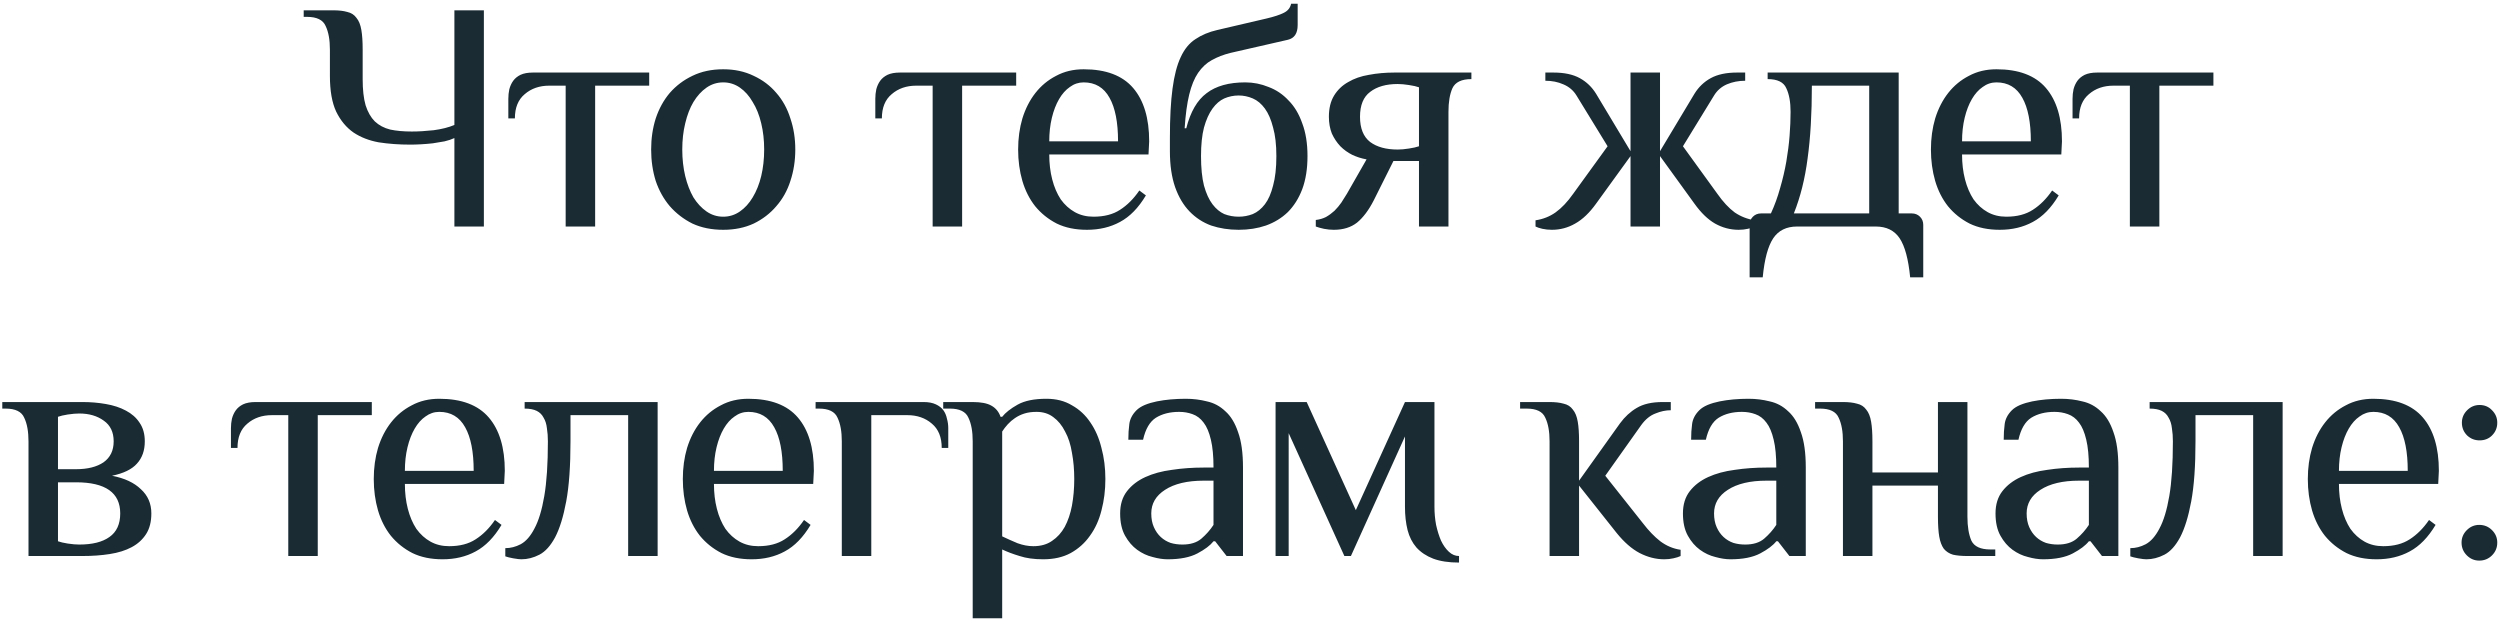 <?xml version="1.0" encoding="UTF-8"?> <svg xmlns="http://www.w3.org/2000/svg" width="607" height="151" viewBox="0 0 607 151" fill="none"><path d="M99.986 31.933C101.577 31.933 103.354 31.827 105.316 31.615C107.278 31.35 108.948 30.926 110.327 30.343V2.504H117.485V55H110.327V33.524C109.637 33.842 108.842 34.108 107.94 34.32C107.039 34.479 106.085 34.638 105.077 34.797C104.123 34.903 103.168 34.982 102.214 35.035C101.259 35.089 100.384 35.115 99.589 35.115C96.884 35.115 94.339 34.929 91.953 34.558C89.62 34.134 87.578 33.339 85.828 32.172C84.078 30.952 82.673 29.256 81.613 27.081C80.605 24.907 80.101 22.017 80.101 18.412V12.048C80.101 9.662 79.757 7.753 79.067 6.322C78.431 4.837 76.92 4.094 74.534 4.094H73.738V2.504H80.897C82.275 2.504 83.416 2.636 84.317 2.901C85.272 3.113 86.014 3.591 86.544 4.333C87.127 5.022 87.525 6.003 87.737 7.276C87.949 8.496 88.055 10.086 88.055 12.048V19.207C88.055 21.805 88.294 23.926 88.771 25.57C89.302 27.214 90.044 28.513 90.998 29.468C92.006 30.422 93.252 31.085 94.737 31.456C96.222 31.774 97.971 31.933 99.986 31.933ZM133.365 20.798C130.979 20.798 128.991 21.487 127.4 22.866C125.809 24.192 125.014 26.154 125.014 28.752H123.423V23.979C123.423 23.184 123.502 22.415 123.661 21.673C123.874 20.877 124.192 20.188 124.616 19.605C125.04 19.021 125.623 18.544 126.366 18.173C127.161 17.802 128.169 17.616 129.388 17.616H157.625V20.798H144.501V55H137.342V20.798H133.365ZM185.54 36.308C185.54 34.028 185.302 31.907 184.825 29.945C184.347 27.93 183.658 26.206 182.757 24.775C181.908 23.29 180.874 22.123 179.654 21.275C178.435 20.427 177.083 20.002 175.598 20.002C174.113 20.002 172.761 20.427 171.541 21.275C170.322 22.123 169.261 23.29 168.36 24.775C167.511 26.206 166.849 27.93 166.371 29.945C165.894 31.907 165.655 34.028 165.655 36.308C165.655 38.588 165.894 40.736 166.371 42.751C166.849 44.713 167.511 46.436 168.36 47.921C169.261 49.353 170.322 50.493 171.541 51.341C172.761 52.19 174.113 52.614 175.598 52.614C177.083 52.614 178.435 52.19 179.654 51.341C180.874 50.493 181.908 49.353 182.757 47.921C183.658 46.436 184.347 44.713 184.825 42.751C185.302 40.736 185.54 38.588 185.54 36.308ZM158.099 36.308C158.099 33.604 158.47 31.085 159.213 28.752C160.008 26.366 161.148 24.298 162.633 22.548C164.171 20.798 166 19.419 168.121 18.412C170.295 17.351 172.787 16.821 175.598 16.821C178.355 16.821 180.821 17.351 182.995 18.412C185.169 19.419 186.999 20.798 188.483 22.548C190.021 24.298 191.161 26.366 191.904 28.752C192.699 31.085 193.097 33.604 193.097 36.308C193.097 39.013 192.699 41.558 191.904 43.944C191.161 46.277 190.021 48.319 188.483 50.069C186.999 51.818 185.169 53.224 182.995 54.284C180.821 55.292 178.355 55.795 175.598 55.795C172.787 55.795 170.295 55.292 168.121 54.284C166 53.224 164.171 51.818 162.633 50.069C161.148 48.319 160.008 46.277 159.213 43.944C158.47 41.558 158.099 39.013 158.099 36.308ZM222.469 20.798C220.083 20.798 218.094 21.487 216.503 22.866C214.912 24.192 214.117 26.154 214.117 28.752H212.526V23.979C212.526 23.184 212.606 22.415 212.765 21.673C212.977 20.877 213.295 20.188 213.719 19.605C214.144 19.021 214.727 18.544 215.469 18.173C216.265 17.802 217.272 17.616 218.492 17.616H246.728V20.798H233.604V55H226.446V20.798H222.469ZM278.859 37.501H254.759C254.759 39.675 254.997 41.69 255.475 43.546C255.952 45.402 256.641 47.02 257.543 48.398C258.497 49.724 259.637 50.758 260.963 51.5C262.289 52.243 263.8 52.614 265.497 52.614C268.095 52.614 270.243 52.057 271.939 50.944C273.689 49.83 275.254 48.266 276.632 46.251L278.223 47.444C276.42 50.466 274.326 52.614 271.939 53.886C269.606 55.159 266.928 55.795 263.906 55.795C261.096 55.795 258.656 55.292 256.588 54.284C254.52 53.224 252.77 51.818 251.339 50.069C249.96 48.319 248.926 46.277 248.237 43.944C247.547 41.558 247.203 39.013 247.203 36.308C247.203 33.604 247.547 31.085 248.237 28.752C248.979 26.366 250.039 24.298 251.418 22.548C252.797 20.798 254.467 19.419 256.429 18.412C258.391 17.351 260.618 16.821 263.111 16.821C268.519 16.821 272.523 18.332 275.121 21.355C277.719 24.377 279.019 28.699 279.019 34.32L278.859 37.501ZM271.462 34.32C271.462 29.706 270.773 26.18 269.394 23.741C268.015 21.248 265.921 20.002 263.111 20.002C261.891 20.002 260.777 20.374 259.77 21.116C258.762 21.805 257.887 22.786 257.145 24.059C256.403 25.332 255.819 26.843 255.395 28.593C254.971 30.343 254.759 32.252 254.759 34.32H271.462ZM300.755 23.184C299.536 23.184 298.369 23.423 297.256 23.9C296.195 24.377 295.241 25.199 294.392 26.366C293.544 27.532 292.854 29.07 292.324 30.979C291.847 32.835 291.608 35.142 291.608 37.899C291.608 40.762 291.847 43.148 292.324 45.057C292.854 46.967 293.544 48.478 294.392 49.591C295.241 50.705 296.195 51.5 297.256 51.977C298.369 52.402 299.536 52.614 300.755 52.614C301.922 52.614 303.062 52.402 304.176 51.977C305.289 51.5 306.27 50.705 307.119 49.591C307.967 48.478 308.63 46.967 309.107 45.057C309.637 43.148 309.902 40.762 309.902 37.899C309.902 35.142 309.637 32.835 309.107 30.979C308.63 29.07 307.967 27.532 307.119 26.366C306.27 25.199 305.289 24.377 304.176 23.9C303.062 23.423 301.922 23.184 300.755 23.184ZM298.767 12.844C297.07 13.268 295.559 13.851 294.233 14.594C292.96 15.283 291.847 16.317 290.892 17.696C289.991 19.021 289.275 20.771 288.745 22.945C288.215 25.119 287.843 27.85 287.631 31.138H288.029C289.036 27.161 290.68 24.324 292.96 22.627C295.241 20.877 298.369 20.002 302.346 20.002C304.308 20.002 306.191 20.374 307.993 21.116C309.849 21.805 311.467 22.892 312.845 24.377C314.277 25.809 315.391 27.665 316.186 29.945C317.035 32.172 317.459 34.823 317.459 37.899C317.459 40.974 317.035 43.652 316.186 45.932C315.338 48.16 314.171 50.016 312.686 51.5C311.202 52.932 309.425 54.019 307.357 54.761C305.342 55.451 303.142 55.795 300.755 55.795C298.369 55.795 296.142 55.451 294.074 54.761C292.059 54.019 290.309 52.879 288.824 51.341C287.34 49.803 286.173 47.841 285.325 45.455C284.476 43.016 284.052 40.099 284.052 36.706V33.524C284.052 28.646 284.264 24.642 284.688 21.514C285.112 18.332 285.775 15.787 286.677 13.878C287.578 11.916 288.771 10.458 290.256 9.503C291.741 8.496 293.517 7.753 295.585 7.276L307.516 4.492C309.319 4.068 310.698 3.617 311.652 3.14C312.66 2.663 313.27 1.92 313.482 0.913H315.073V6.083C315.073 8.098 314.277 9.291 312.686 9.662L298.767 12.844ZM351.686 55H344.528V39.092H338.324L333.551 48.637C332.332 51.023 330.98 52.826 329.495 54.045C328.01 55.212 326.128 55.795 323.847 55.795C323.052 55.795 322.257 55.716 321.461 55.557C320.719 55.398 320.056 55.212 319.473 55V53.409C320.374 53.303 321.196 53.065 321.938 52.693C322.681 52.269 323.37 51.765 324.007 51.182C324.643 50.546 325.2 49.883 325.677 49.194C326.154 48.451 326.605 47.735 327.029 47.046L331.801 38.694C330.582 38.482 329.415 38.111 328.302 37.581C327.241 37.05 326.287 36.361 325.438 35.513C324.59 34.611 323.9 33.577 323.37 32.411C322.893 31.191 322.654 29.839 322.654 28.354C322.654 26.286 323.079 24.563 323.927 23.184C324.775 21.805 325.915 20.718 327.347 19.923C328.779 19.074 330.449 18.491 332.358 18.173C334.32 17.802 336.388 17.616 338.562 17.616H357.254V19.207C354.868 19.207 353.33 19.949 352.641 21.434C352.005 22.866 351.686 24.775 351.686 27.161V55ZM344.528 21.195C343.945 20.983 343.123 20.798 342.062 20.639C341.055 20.48 340.153 20.4 339.358 20.4C336.547 20.4 334.32 21.036 332.676 22.309C331.033 23.529 330.211 25.544 330.211 28.354C330.211 31.165 331.033 33.206 332.676 34.479C334.32 35.698 336.547 36.308 339.358 36.308C340.153 36.308 341.055 36.229 342.062 36.069C343.123 35.91 343.945 35.725 344.528 35.513V21.195ZM395.892 17.616H403.051V36.706L411.402 22.786C412.41 21.142 413.735 19.87 415.379 18.968C417.023 18.067 419.144 17.616 421.743 17.616H423.731V19.605C422.14 19.605 420.655 19.896 419.277 20.48C417.951 21.063 416.917 21.964 416.175 23.184L408.618 35.513L416.97 47.046C418.349 49.008 419.754 50.519 421.186 51.58C422.67 52.587 424.314 53.224 426.117 53.489V55C425.693 55.212 425.11 55.398 424.367 55.557C423.678 55.716 422.936 55.795 422.14 55.795C420.125 55.795 418.216 55.292 416.413 54.284C414.663 53.277 412.993 51.659 411.402 49.432L403.051 37.899V55H395.892V37.899L387.54 49.432C385.95 51.659 384.253 53.277 382.45 54.284C380.7 55.292 378.817 55.795 376.802 55.795C376.007 55.795 375.238 55.716 374.496 55.557C373.806 55.398 373.25 55.212 372.825 55V53.489C374.628 53.224 376.246 52.587 377.677 51.58C379.162 50.519 380.594 49.008 381.973 47.046L390.324 35.513L382.768 23.184C382.026 21.964 380.965 21.063 379.586 20.48C378.261 19.896 376.802 19.605 375.212 19.605V17.616H377.2C379.798 17.616 381.919 18.067 383.563 18.968C385.207 19.87 386.533 21.142 387.54 22.786L395.892 36.706V17.616ZM434.751 27.161C434.751 24.775 434.406 22.866 433.717 21.434C433.081 19.949 431.569 19.207 429.183 19.207V17.616H460.999V51.818H464.181C464.976 51.818 465.639 52.084 466.169 52.614C466.7 53.144 466.965 53.807 466.965 54.602V67.329H463.783C463.359 62.928 462.51 59.772 461.238 57.863C459.965 55.955 458.03 55 455.431 55H436.342C433.744 55 431.808 55.955 430.535 57.863C429.263 59.772 428.414 62.928 427.99 67.329H424.809V54.602C424.809 53.807 425.074 53.144 425.604 52.614C426.134 52.084 426.797 51.818 427.592 51.818H429.979C430.88 49.856 431.622 47.815 432.206 45.694C432.842 43.52 433.346 41.372 433.717 39.251C434.088 37.077 434.353 34.982 434.512 32.967C434.671 30.899 434.751 28.964 434.751 27.161ZM453.841 51.818V20.798H439.921C439.921 27.585 439.576 33.471 438.887 38.456C438.251 43.387 437.137 47.841 435.546 51.818H453.841ZM500.487 37.501H476.386C476.386 39.675 476.625 41.69 477.102 43.546C477.58 45.402 478.269 47.02 479.17 48.398C480.125 49.724 481.265 50.758 482.591 51.5C483.916 52.243 485.428 52.614 487.124 52.614C489.723 52.614 491.87 52.057 493.567 50.944C495.317 49.83 496.881 48.266 498.26 46.251L499.851 47.444C498.048 50.466 495.953 52.614 493.567 53.886C491.234 55.159 488.556 55.795 485.534 55.795C482.723 55.795 480.284 55.292 478.216 54.284C476.148 53.224 474.398 51.818 472.966 50.069C471.588 48.319 470.554 46.277 469.864 43.944C469.175 41.558 468.83 39.013 468.83 36.308C468.83 33.604 469.175 31.085 469.864 28.752C470.607 26.366 471.667 24.298 473.046 22.548C474.424 20.798 476.095 19.419 478.057 18.412C480.019 17.351 482.246 16.821 484.738 16.821C490.147 16.821 494.15 18.332 496.749 21.355C499.347 24.377 500.646 28.699 500.646 34.32L500.487 37.501ZM493.09 34.32C493.09 29.706 492.401 26.18 491.022 23.741C489.643 21.248 487.549 20.002 484.738 20.002C483.519 20.002 482.405 20.374 481.398 21.116C480.39 21.805 479.515 22.786 478.773 24.059C478.03 25.332 477.447 26.843 477.023 28.593C476.599 30.343 476.386 32.252 476.386 34.32H493.09ZM513.156 20.798C510.77 20.798 508.782 21.487 507.191 22.866C505.6 24.192 504.805 26.154 504.805 28.752H503.214V23.979C503.214 23.184 503.293 22.415 503.453 21.673C503.665 20.877 503.983 20.188 504.407 19.605C504.831 19.021 505.414 18.544 506.157 18.173C506.952 17.802 507.96 17.616 509.179 17.616H537.416V20.798H524.292V55H517.133V20.798H513.156ZM14.078 117.103V131.421C14.661 131.633 15.457 131.818 16.464 131.977C17.525 132.137 18.453 132.216 19.248 132.216C22.43 132.216 24.869 131.606 26.566 130.387C28.316 129.167 29.191 127.258 29.191 124.66C29.191 119.622 25.611 117.103 18.453 117.103H14.078ZM14.078 113.922H18.453C21.263 113.922 23.49 113.365 25.134 112.252C26.778 111.085 27.6 109.388 27.6 107.161C27.6 104.934 26.804 103.264 25.213 102.15C23.623 100.983 21.634 100.4 19.248 100.4C18.453 100.4 17.525 100.48 16.464 100.639C15.457 100.798 14.661 100.983 14.078 101.195V113.922ZM20.043 97.616C22.005 97.616 23.888 97.775 25.691 98.093C27.547 98.412 29.164 98.942 30.543 99.684C31.974 100.427 33.088 101.408 33.883 102.627C34.732 103.847 35.156 105.358 35.156 107.161C35.156 109.388 34.52 111.191 33.247 112.57C32.028 113.948 30.012 114.929 27.202 115.513C30.225 116.096 32.558 117.183 34.202 118.774C35.898 120.312 36.747 122.274 36.747 124.66C36.747 126.675 36.323 128.345 35.474 129.671C34.626 130.996 33.459 132.057 31.974 132.852C30.49 133.648 28.713 134.205 26.645 134.523C24.63 134.841 22.43 135 20.043 135H6.919V107.161C6.919 104.775 6.575 102.866 5.885 101.434C5.249 99.949 3.738 99.207 1.352 99.207H0.556V97.616H20.043ZM66.016 100.798C63.63 100.798 61.641 101.487 60.05 102.866C58.459 104.192 57.664 106.153 57.664 108.752H56.073V103.979C56.073 103.184 56.153 102.415 56.312 101.673C56.524 100.877 56.842 100.188 57.266 99.605C57.691 99.021 58.274 98.544 59.016 98.173C59.812 97.802 60.819 97.616 62.039 97.616H90.275V100.798H77.151V135H69.993V100.798H66.016ZM122.406 117.501H98.306C98.306 119.675 98.544 121.69 99.022 123.546C99.499 125.402 100.188 127.019 101.09 128.398C102.044 129.724 103.184 130.758 104.51 131.5C105.836 132.243 107.347 132.614 109.044 132.614C111.642 132.614 113.79 132.057 115.486 130.943C117.236 129.83 118.801 128.266 120.179 126.251L121.77 127.444C119.967 130.466 117.873 132.614 115.486 133.886C113.153 135.159 110.475 135.795 107.453 135.795C104.643 135.795 102.203 135.292 100.135 134.284C98.067 133.224 96.317 131.818 94.886 130.069C93.507 128.319 92.473 126.277 91.784 123.944C91.094 121.558 90.749 119.012 90.749 116.308C90.749 113.604 91.094 111.085 91.784 108.752C92.526 106.366 93.587 104.298 94.965 102.548C96.344 100.798 98.014 99.419 99.976 98.412C101.938 97.351 104.165 96.821 106.658 96.821C112.066 96.821 116.07 98.332 118.668 101.355C121.266 104.377 122.566 108.699 122.566 114.32L122.406 117.501ZM115.009 114.32C115.009 109.706 114.32 106.18 112.941 103.741C111.563 101.249 109.468 100.002 106.658 100.002C105.438 100.002 104.324 100.374 103.317 101.116C102.309 101.805 101.434 102.786 100.692 104.059C99.95 105.332 99.366 106.843 98.942 108.593C98.518 110.343 98.306 112.252 98.306 114.32H115.009ZM138.516 107.161C138.516 113.153 138.172 118.005 137.482 121.717C136.793 125.429 135.892 128.345 134.778 130.466C133.664 132.534 132.392 133.939 130.96 134.682C129.528 135.424 128.07 135.795 126.585 135.795C126.161 135.795 125.498 135.716 124.597 135.557C123.748 135.398 123.112 135.239 122.688 135.08V133.091C123.961 133.091 125.207 132.773 126.426 132.137C127.699 131.447 128.813 130.175 129.767 128.319C130.775 126.463 131.57 123.838 132.153 120.444C132.737 117.05 133.028 112.623 133.028 107.161C133.028 105.994 132.949 104.934 132.79 103.979C132.683 102.972 132.418 102.123 131.994 101.434C131.623 100.692 131.066 100.135 130.324 99.764C129.581 99.393 128.6 99.207 127.381 99.207V97.616H159.674V135H152.515V100.798H138.516V107.161ZM197.447 117.501H173.347C173.347 119.675 173.585 121.69 174.063 123.546C174.54 125.402 175.229 127.019 176.131 128.398C177.085 129.724 178.225 130.758 179.551 131.5C180.877 132.243 182.388 132.614 184.085 132.614C186.683 132.614 188.831 132.057 190.527 130.943C192.277 129.83 193.842 128.266 195.22 126.251L196.811 127.444C195.008 130.466 192.914 132.614 190.527 133.886C188.194 135.159 185.516 135.795 182.494 135.795C179.684 135.795 177.244 135.292 175.176 134.284C173.108 133.224 171.358 131.818 169.927 130.069C168.548 128.319 167.514 126.277 166.825 123.944C166.135 121.558 165.791 119.012 165.791 116.308C165.791 113.604 166.135 111.085 166.825 108.752C167.567 106.366 168.627 104.298 170.006 102.548C171.385 100.798 173.055 99.419 175.017 98.412C176.979 97.351 179.206 96.821 181.699 96.821C187.107 96.821 191.111 98.332 193.709 101.355C196.307 104.377 197.607 108.699 197.607 114.32L197.447 117.501ZM190.05 114.32C190.05 109.706 189.361 106.18 187.982 103.741C186.604 101.249 184.509 100.002 181.699 100.002C180.479 100.002 179.365 100.374 178.358 101.116C177.35 101.805 176.475 102.786 175.733 104.059C174.991 105.332 174.407 106.843 173.983 108.593C173.559 110.343 173.347 112.252 173.347 114.32H190.05ZM204.39 107.161C204.39 104.775 204.045 102.866 203.356 101.434C202.719 99.949 201.208 99.207 198.822 99.207H198.027V97.616H224.275C225.441 97.616 226.422 97.802 227.218 98.173C228.013 98.544 228.623 99.021 229.047 99.605C229.471 100.188 229.763 100.877 229.922 101.673C230.134 102.415 230.24 103.184 230.24 103.979V108.752H228.65C228.65 106.153 227.854 104.192 226.263 102.866C224.673 101.487 222.684 100.798 220.298 100.798H211.548V135H204.39V107.161ZM243.33 130.228C244.55 130.811 245.796 131.368 247.069 131.898C248.394 132.375 249.667 132.614 250.887 132.614C252.689 132.614 254.201 132.19 255.42 131.341C256.693 130.493 257.727 129.353 258.522 127.921C259.318 126.436 259.901 124.713 260.272 122.751C260.643 120.736 260.829 118.588 260.829 116.308C260.829 114.028 260.643 111.907 260.272 109.945C259.954 107.93 259.397 106.207 258.602 104.775C257.86 103.29 256.905 102.123 255.738 101.275C254.625 100.427 253.273 100.002 251.682 100.002C250.568 100.002 249.587 100.135 248.739 100.4C247.891 100.665 247.122 101.036 246.432 101.514C245.796 101.938 245.213 102.442 244.682 103.025C244.152 103.608 243.701 104.192 243.33 104.775V130.228ZM236.172 107.161C236.172 104.775 235.827 102.866 235.138 101.434C234.501 99.949 232.99 99.207 230.604 99.207H229.013V97.616H236.172C238.187 97.616 239.698 97.908 240.705 98.491C241.766 99.074 242.508 99.976 242.933 101.195H243.33C244.126 100.188 245.372 99.207 247.069 98.252C248.765 97.298 251.099 96.821 254.068 96.821C256.454 96.821 258.522 97.351 260.272 98.412C262.075 99.419 263.56 100.798 264.727 102.548C265.946 104.298 266.848 106.366 267.431 108.752C268.067 111.085 268.385 113.604 268.385 116.308C268.385 119.012 268.067 121.558 267.431 123.944C266.848 126.277 265.92 128.319 264.647 130.069C263.427 131.818 261.863 133.224 259.954 134.284C258.098 135.292 255.871 135.795 253.273 135.795C251.046 135.795 249.137 135.53 247.546 135C245.955 134.523 244.55 133.992 243.33 133.409V150.113H236.172V107.161ZM294.64 116.706H292.254C288.277 116.706 285.149 117.448 282.868 118.933C280.641 120.365 279.528 122.274 279.528 124.66C279.528 125.932 279.74 127.046 280.164 128C280.588 128.955 281.145 129.75 281.834 130.387C282.524 131.023 283.319 131.5 284.221 131.818C285.122 132.084 286.077 132.216 287.084 132.216C289.046 132.216 290.584 131.739 291.697 130.784C292.864 129.777 293.845 128.663 294.64 127.444V116.706ZM297.822 135L295.038 131.421H294.64C293.845 132.428 292.546 133.409 290.743 134.364C288.94 135.318 286.527 135.795 283.505 135.795C282.391 135.795 281.172 135.61 279.846 135.239C278.52 134.92 277.274 134.337 276.108 133.489C274.941 132.64 273.96 131.5 273.165 130.069C272.369 128.637 271.971 126.834 271.971 124.66C271.971 122.486 272.528 120.683 273.642 119.251C274.755 117.819 276.24 116.679 278.096 115.831C279.952 114.982 282.1 114.399 284.539 114.081C286.978 113.71 289.55 113.524 292.254 113.524H294.64C294.64 110.767 294.428 108.513 294.004 106.763C293.58 104.96 292.997 103.582 292.254 102.627C291.512 101.62 290.61 100.93 289.55 100.559C288.542 100.188 287.455 100.002 286.289 100.002C284.062 100.002 282.179 100.48 280.641 101.434C279.157 102.389 278.123 104.165 277.539 106.763H273.96C273.96 105.385 274.04 104.112 274.199 102.945C274.358 101.726 274.941 100.612 275.948 99.605C276.426 99.127 277.089 98.703 277.937 98.332C278.838 97.961 279.819 97.669 280.88 97.457C281.94 97.245 283.054 97.086 284.221 96.98C285.44 96.874 286.66 96.821 287.879 96.821C289.682 96.821 291.406 97.033 293.05 97.457C294.746 97.828 296.231 98.624 297.504 99.843C298.829 101.01 299.864 102.707 300.606 104.934C301.401 107.108 301.799 109.971 301.799 113.524V135H297.822ZM328.003 135H326.412L312.89 105.172V135H309.709V97.616H317.265L329.196 123.864L341.127 97.616H348.286V123.069C348.286 124.554 348.418 126.012 348.683 127.444C349.002 128.875 349.399 130.148 349.877 131.262C350.407 132.375 351.043 133.277 351.786 133.966C352.528 134.655 353.35 135 354.251 135V136.591C351.759 136.591 349.664 136.273 347.968 135.636C346.324 135 344.972 134.099 343.911 132.932C342.904 131.765 342.188 130.36 341.763 128.716C341.339 127.019 341.127 125.137 341.127 123.069V105.968L328.003 135ZM383.396 116.706L393.338 102.786C394.505 101.195 395.857 99.949 397.395 99.048C398.986 98.093 401.08 97.616 403.679 97.616H405.667V99.605C404.447 99.605 403.201 99.87 401.929 100.4C400.656 100.877 399.516 101.805 398.508 103.184L389.759 115.513L398.906 127.046C400.285 128.849 401.69 130.307 403.122 131.421C404.607 132.534 406.25 133.224 408.053 133.489V135C407.629 135.212 407.046 135.398 406.303 135.557C405.614 135.716 404.872 135.795 404.076 135.795C402.061 135.795 400.073 135.292 398.111 134.284C396.202 133.277 394.346 131.659 392.543 129.432L383.396 117.899V135H376.237V107.161C376.237 104.775 375.893 102.866 375.203 101.434C374.567 99.949 373.056 99.207 370.669 99.207H369.079V97.616H376.237C377.616 97.616 378.756 97.749 379.657 98.014C380.612 98.226 381.354 98.703 381.885 99.446C382.468 100.135 382.866 101.116 383.078 102.389C383.29 103.608 383.396 105.199 383.396 107.161V116.706ZM431.285 116.706H428.898C424.921 116.706 421.793 117.448 419.513 118.933C417.285 120.365 416.172 122.274 416.172 124.66C416.172 125.932 416.384 127.046 416.808 128C417.232 128.955 417.789 129.75 418.479 130.387C419.168 131.023 419.963 131.5 420.865 131.818C421.766 132.084 422.721 132.216 423.728 132.216C425.69 132.216 427.228 131.739 428.342 130.784C429.508 129.777 430.489 128.663 431.285 127.444V116.706ZM434.466 135L431.682 131.421H431.285C430.489 132.428 429.19 133.409 427.387 134.364C425.584 135.318 423.171 135.795 420.149 135.795C419.035 135.795 417.816 135.61 416.49 135.239C415.164 134.92 413.918 134.337 412.752 133.489C411.585 132.64 410.604 131.5 409.809 130.069C409.013 128.637 408.616 126.834 408.616 124.66C408.616 122.486 409.172 120.683 410.286 119.251C411.4 117.819 412.884 116.679 414.74 115.831C416.596 114.982 418.744 114.399 421.183 114.081C423.622 113.71 426.194 113.524 428.898 113.524H431.285C431.285 110.767 431.072 108.513 430.648 106.763C430.224 104.96 429.641 103.582 428.898 102.627C428.156 101.62 427.254 100.93 426.194 100.559C425.186 100.188 424.099 100.002 422.933 100.002C420.706 100.002 418.823 100.48 417.285 101.434C415.801 102.389 414.767 104.165 414.183 106.763H410.604C410.604 105.385 410.684 104.112 410.843 102.945C411.002 101.726 411.585 100.612 412.593 99.605C413.07 99.127 413.733 98.703 414.581 98.332C415.483 97.961 416.464 97.669 417.524 97.457C418.585 97.245 419.698 97.086 420.865 96.98C422.084 96.874 423.304 96.821 424.524 96.821C426.327 96.821 428.05 97.033 429.694 97.457C431.391 97.828 432.875 98.624 434.148 99.843C435.474 101.01 436.508 102.707 437.25 104.934C438.045 107.108 438.443 109.971 438.443 113.524V135H434.466ZM470.533 117.899H454.625V135H447.467V107.161C447.467 104.775 447.122 102.866 446.433 101.434C445.796 99.949 444.285 99.207 441.899 99.207H440.706V97.616H447.467C448.845 97.616 449.985 97.749 450.887 98.014C451.841 98.226 452.584 98.703 453.114 99.446C453.697 100.135 454.095 101.116 454.307 102.389C454.519 103.608 454.625 105.199 454.625 107.161V114.717H470.533V97.616H477.692V125.455C477.692 127.841 478.01 129.777 478.646 131.262C479.336 132.693 480.873 133.409 483.26 133.409H484.453V135H477.692C476.313 135 475.146 134.894 474.192 134.682C473.291 134.417 472.548 133.939 471.965 133.25C471.435 132.508 471.063 131.527 470.851 130.307C470.639 129.088 470.533 127.47 470.533 125.455V117.899ZM507.18 116.706H504.794C500.817 116.706 497.688 117.448 495.408 118.933C493.181 120.365 492.067 122.274 492.067 124.66C492.067 125.932 492.279 127.046 492.704 128C493.128 128.955 493.685 129.75 494.374 130.387C495.063 131.023 495.859 131.5 496.76 131.818C497.662 132.084 498.616 132.216 499.624 132.216C501.586 132.216 503.123 131.739 504.237 130.784C505.404 129.777 506.385 128.663 507.18 127.444V116.706ZM510.362 135L507.578 131.421H507.18C506.385 132.428 505.085 133.409 503.282 134.364C501.48 135.318 499.067 135.795 496.044 135.795C494.931 135.795 493.711 135.61 492.386 135.239C491.06 134.92 489.814 134.337 488.647 133.489C487.481 132.64 486.5 131.5 485.704 130.069C484.909 128.637 484.511 126.834 484.511 124.66C484.511 122.486 485.068 120.683 486.181 119.251C487.295 117.819 488.78 116.679 490.636 115.831C492.492 114.982 494.639 114.399 497.078 114.081C499.518 113.71 502.089 113.524 504.794 113.524H507.18C507.18 110.767 506.968 108.513 506.544 106.763C506.119 104.96 505.536 103.582 504.794 102.627C504.051 101.62 503.15 100.93 502.089 100.559C501.082 100.188 499.995 100.002 498.828 100.002C496.601 100.002 494.719 100.48 493.181 101.434C491.696 102.389 490.662 104.165 490.079 106.763H486.5C486.5 105.385 486.579 104.112 486.738 102.945C486.897 101.726 487.481 100.612 488.488 99.605C488.965 99.127 489.628 98.703 490.477 98.332C491.378 97.961 492.359 97.669 493.42 97.457C494.48 97.245 495.594 97.086 496.76 96.98C497.98 96.874 499.199 96.821 500.419 96.821C502.222 96.821 503.945 97.033 505.589 97.457C507.286 97.828 508.771 98.624 510.043 99.843C511.369 101.01 512.403 102.707 513.145 104.934C513.941 107.108 514.339 109.971 514.339 113.524V135H510.362ZM533.066 107.161C533.066 113.153 532.721 118.005 532.032 121.717C531.343 125.429 530.441 128.345 529.328 130.466C528.214 132.534 526.941 133.939 525.51 134.682C524.078 135.424 522.62 135.795 521.135 135.795C520.711 135.795 520.048 135.716 519.146 135.557C518.298 135.398 517.662 135.239 517.237 135.08V133.091C518.51 133.091 519.756 132.773 520.976 132.137C522.248 131.447 523.362 130.175 524.317 128.319C525.324 126.463 526.119 123.838 526.703 120.444C527.286 117.05 527.578 112.623 527.578 107.161C527.578 105.994 527.498 104.934 527.339 103.979C527.233 102.972 526.968 102.123 526.544 101.434C526.172 100.692 525.616 100.135 524.873 99.764C524.131 99.393 523.15 99.207 521.93 99.207V97.616H554.224V135H547.065V100.798H533.066V107.161ZM591.997 117.501H567.896C567.896 119.675 568.135 121.69 568.612 123.546C569.089 125.402 569.779 127.019 570.68 128.398C571.635 129.724 572.775 130.758 574.1 131.5C575.426 132.243 576.937 132.614 578.634 132.614C581.233 132.614 583.38 132.057 585.077 130.943C586.827 129.83 588.391 128.266 589.77 126.251L591.361 127.444C589.558 130.466 587.463 132.614 585.077 133.886C582.744 135.159 580.066 135.795 577.043 135.795C574.233 135.795 571.794 135.292 569.726 134.284C567.658 133.224 565.908 131.818 564.476 130.069C563.097 128.319 562.063 126.277 561.374 123.944C560.685 121.558 560.34 119.012 560.34 116.308C560.34 113.604 560.685 111.085 561.374 108.752C562.116 106.366 563.177 104.298 564.556 102.548C565.934 100.798 567.605 99.419 569.567 98.412C571.529 97.351 573.756 96.821 576.248 96.821C581.657 96.821 585.66 98.332 588.259 101.355C590.857 104.377 592.156 108.699 592.156 114.32L591.997 117.501ZM584.6 114.32C584.6 109.706 583.91 106.18 582.532 103.741C581.153 101.249 579.058 100.002 576.248 100.002C575.028 100.002 573.915 100.374 572.907 101.116C571.9 101.805 571.025 102.786 570.283 104.059C569.54 105.332 568.957 106.843 568.533 108.593C568.108 110.343 567.896 112.252 567.896 114.32H584.6ZM602.041 98.332C603.261 98.332 604.268 98.756 605.064 99.605C605.912 100.453 606.336 101.461 606.336 102.627C606.336 103.847 605.912 104.881 605.064 105.729C604.268 106.525 603.261 106.922 602.041 106.922C600.875 106.922 599.867 106.525 599.019 105.729C598.17 104.881 597.746 103.847 597.746 102.627C597.746 101.461 598.17 100.453 599.019 99.605C599.867 98.756 600.875 98.332 602.041 98.332ZM601.962 127.444C603.181 127.444 604.215 127.868 605.064 128.716C605.912 129.565 606.336 130.572 606.336 131.739C606.336 132.958 605.912 133.992 605.064 134.841C604.215 135.689 603.181 136.114 601.962 136.114C600.795 136.114 599.788 135.689 598.939 134.841C598.091 133.992 597.667 132.958 597.667 131.739C597.667 130.572 598.091 129.565 598.939 128.716C599.788 127.868 600.795 127.444 601.962 127.444Z" fill="#1A2B34"></path></svg> 